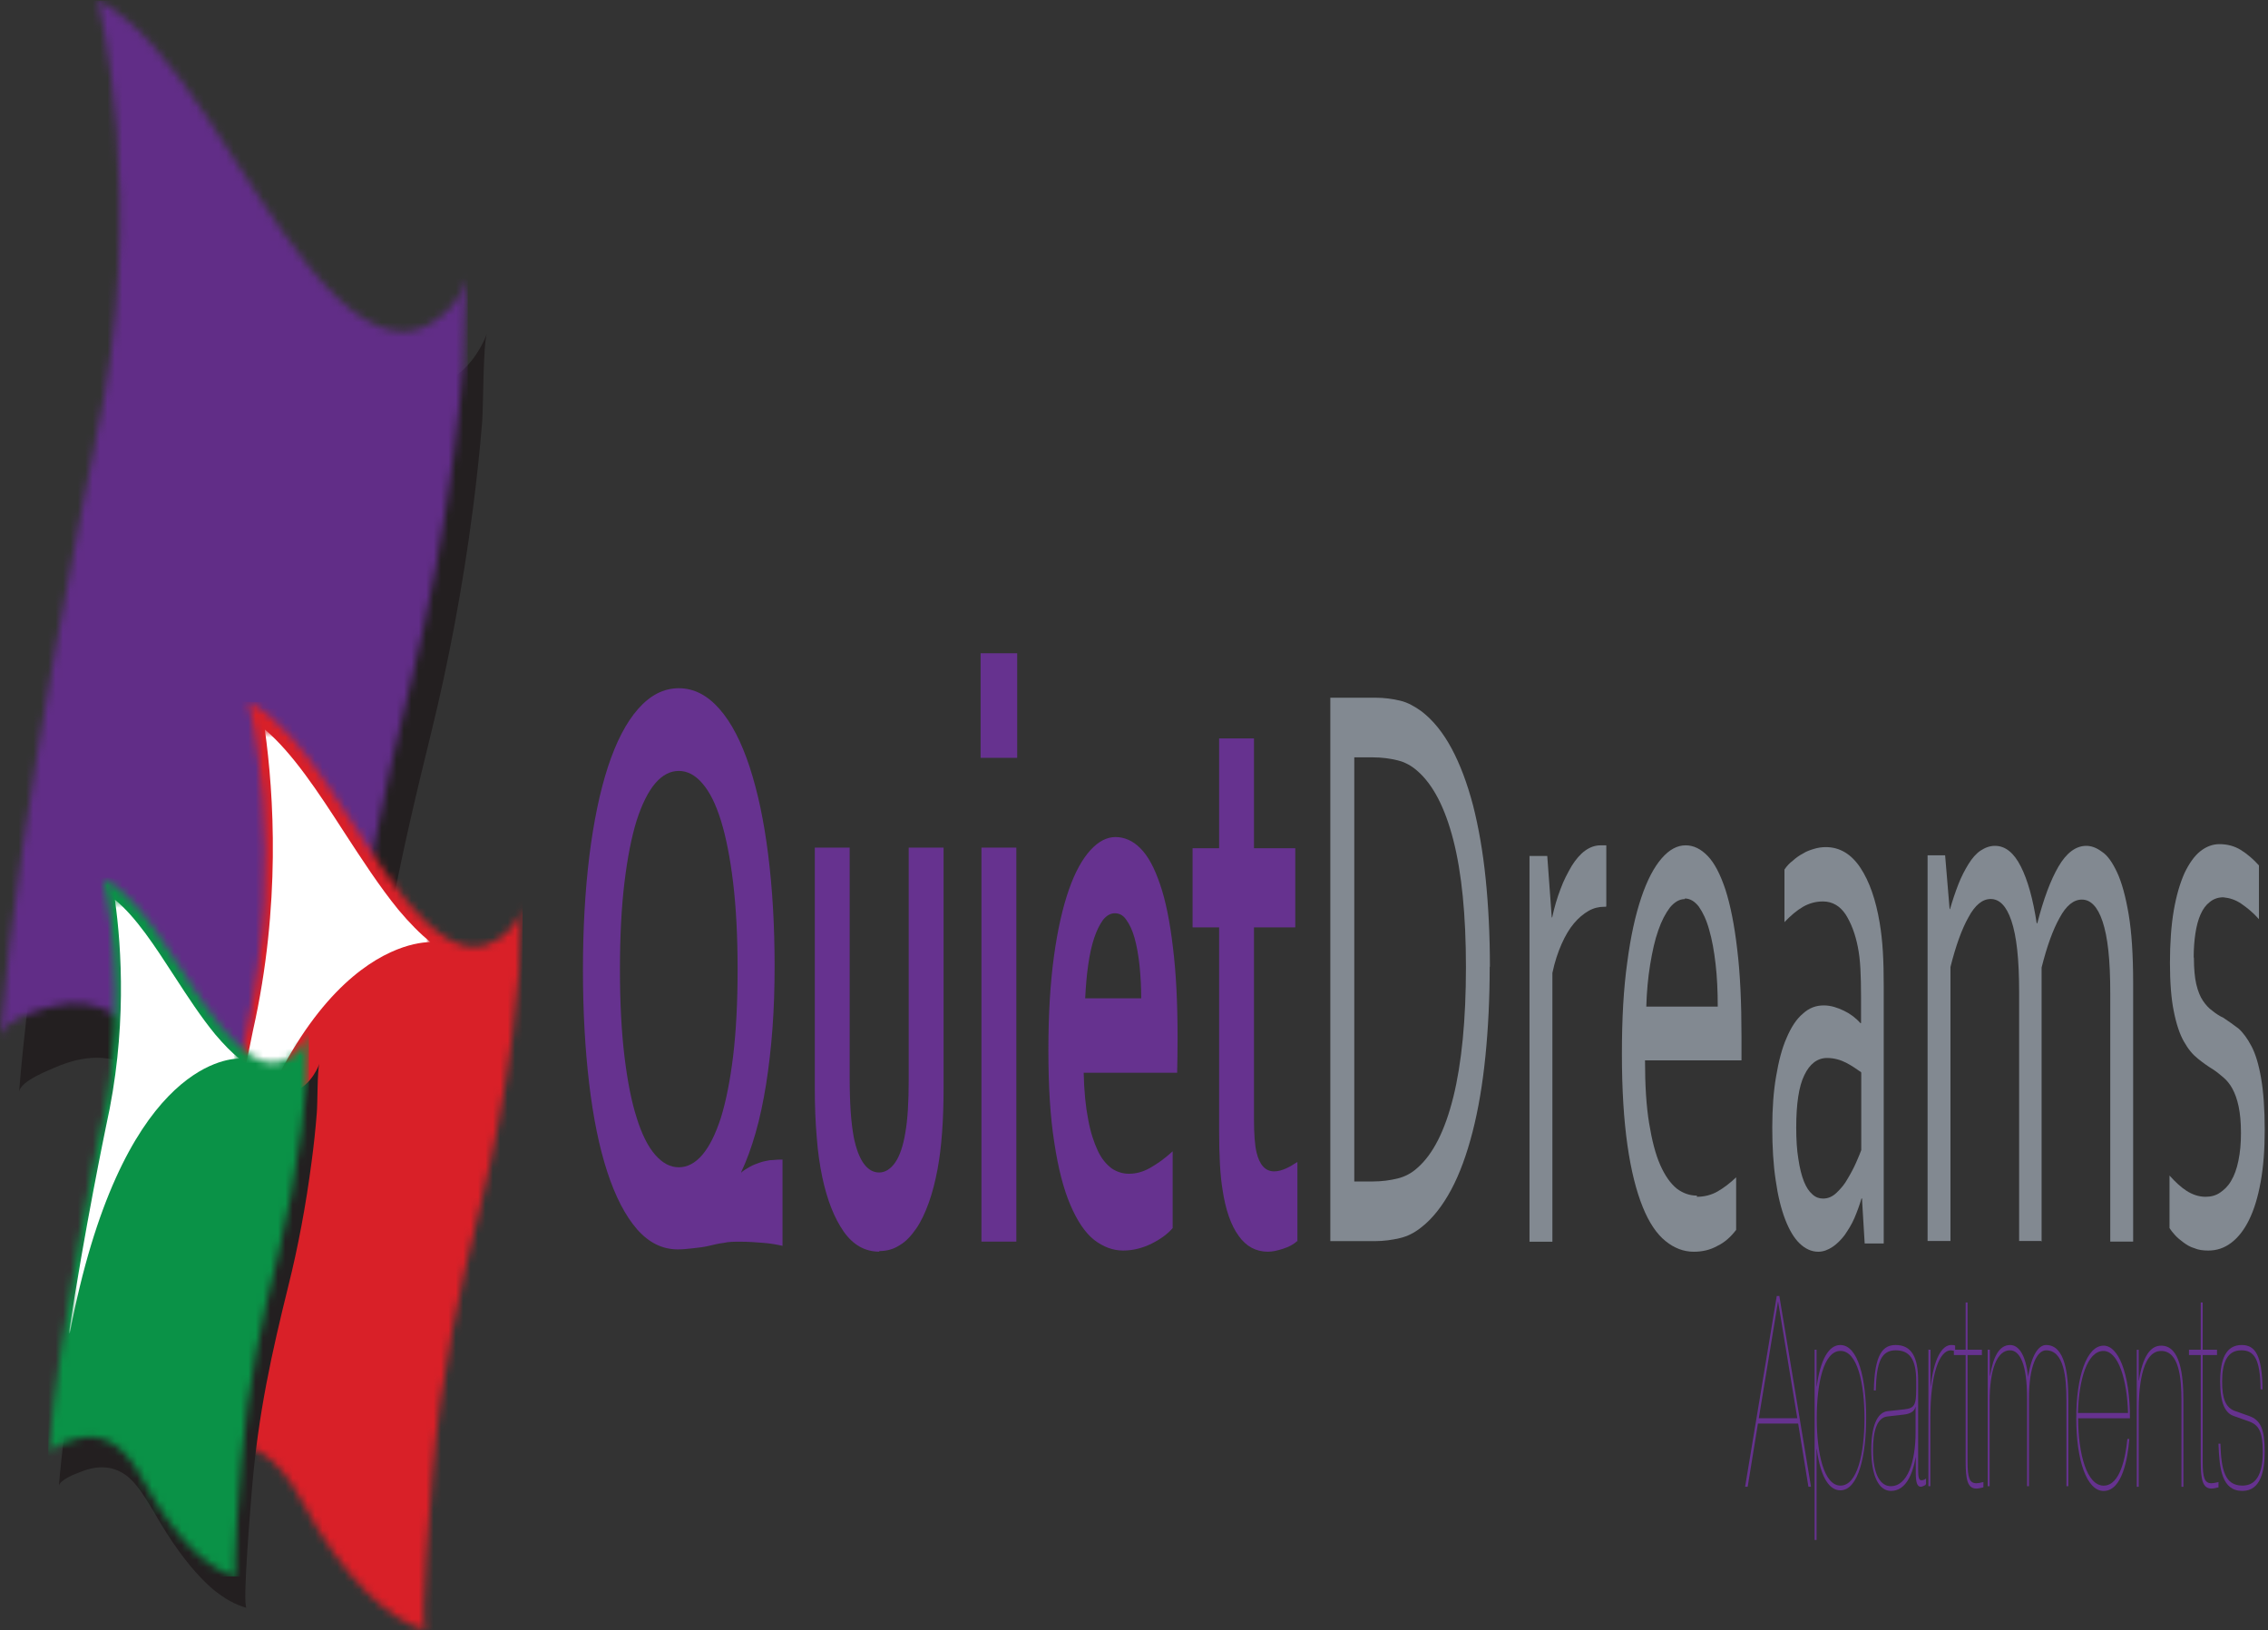 <svg width="306" height="220" viewBox="0 0 306 220" fill="none" xmlns="http://www.w3.org/2000/svg">
<rect x="0" y="0" width="306" height="220" fill="#333333" stroke="none"/>
<path d="M100.066 158.151C100.384 157.912 100.759 157.673 101.192 157.433C101.625 157.194 102.058 157.035 102.519 156.875C102.981 156.716 103.443 156.636 103.876 156.556C104.338 156.556 104.771 156.477 105.204 156.477H105.578V168.114C104.886 167.955 104.02 167.795 103.039 167.716C102.058 167.636 100.99 167.556 99.893 167.556C99.056 167.556 98.305 167.556 97.642 167.716C96.978 167.795 96.314 167.955 95.65 168.114C94.987 168.274 94.294 168.353 93.572 168.433C92.851 168.513 92.158 168.593 91.466 168.593C89.388 168.593 87.569 167.716 85.953 165.882C84.365 164.049 83.038 161.498 81.941 158.151C80.844 154.803 80.036 150.818 79.488 146.194C78.94 141.571 78.651 136.47 78.651 130.89C78.651 125.311 78.94 120.209 79.517 115.506C80.094 110.883 80.931 106.818 82.028 103.47C83.124 100.123 84.481 97.492 86.097 95.659C87.713 93.826 89.532 92.869 91.581 92.869C93.63 92.869 95.448 93.826 97.064 95.659C98.681 97.492 100.037 100.123 101.134 103.47C102.231 106.818 103.068 110.724 103.645 115.347C104.222 119.97 104.511 124.912 104.511 130.412C104.511 133.281 104.424 136.071 104.222 138.782C104.02 141.492 103.732 143.962 103.356 146.354C102.981 148.665 102.519 150.897 101.942 152.89C101.365 154.883 100.73 156.636 100.008 158.151V158.31L100.066 158.151ZM99.518 130.811C99.518 126.347 99.316 122.441 98.912 119.093C98.508 115.746 97.959 112.956 97.267 110.724C96.574 108.492 95.737 106.818 94.755 105.702C93.803 104.586 92.735 104.028 91.581 104.028C90.426 104.028 89.359 104.586 88.406 105.702C87.454 106.818 86.617 108.492 85.895 110.724C85.203 112.956 84.654 115.746 84.25 119.093C83.846 122.441 83.644 126.347 83.644 130.811C83.644 135.274 83.846 139.18 84.25 142.528C84.654 145.875 85.203 148.665 85.895 150.817C86.588 153.049 87.425 154.723 88.406 155.839C89.387 156.955 90.426 157.513 91.581 157.513C92.735 157.513 93.803 156.955 94.755 155.839C95.708 154.723 96.545 153.049 97.267 150.817C97.959 148.586 98.508 145.796 98.912 142.528C99.316 139.18 99.518 135.274 99.518 130.811Z" fill="#66328F"/>
<path d="M118.649 168.898C116.716 168.898 115.128 168.021 113.83 166.188C112.56 164.354 111.607 161.963 110.944 158.855C110.597 157.181 110.337 155.427 110.193 153.434C110.02 151.442 109.933 149.29 109.933 146.819V114.377H114.638V145.464C114.638 147.297 114.695 148.811 114.782 150.087C114.869 151.362 115.013 152.478 115.186 153.434C115.504 155.029 115.965 156.224 116.542 157.021C117.12 157.818 117.812 158.217 118.62 158.217C119.429 158.217 120.179 157.739 120.785 156.862C121.391 155.985 121.853 154.63 122.142 152.876C122.459 151.123 122.603 148.732 122.603 145.703V114.377H127.308V146.819C127.308 151.123 127.048 154.789 126.5 157.739C126.182 159.412 125.807 160.927 125.316 162.282C124.826 163.637 124.277 164.833 123.613 165.789C122.95 166.746 122.228 167.543 121.391 168.021C120.554 168.579 119.631 168.818 118.62 168.818" fill="#66328F"/>
<path d="M132.304 88.153H137.239V102.262H132.304V88.153ZM132.419 114.377H137.124V167.543H132.419V114.377Z" fill="#66328F"/>
<path d="M152.329 158.386C153.252 158.386 154.205 158.147 155.186 157.589C156.167 157.031 157.177 156.314 158.216 155.357V165.719C157.61 166.437 156.687 167.154 155.417 167.792C154.147 168.43 152.848 168.748 151.52 168.748C150.193 168.748 148.865 168.27 147.624 167.314C146.412 166.357 145.344 164.763 144.421 162.611C143.497 160.459 142.775 157.669 142.256 154.241C141.708 150.814 141.448 146.669 141.448 141.727C141.448 136.785 141.708 132.64 142.198 129.053C142.689 125.467 143.381 122.438 144.218 120.046C145.055 117.655 146.037 115.901 147.133 114.706C148.23 113.51 149.356 112.952 150.51 112.952C151.665 112.952 152.848 113.43 153.858 114.467C154.897 115.503 155.763 117.097 156.513 119.329C157.264 121.481 157.841 124.351 158.245 127.778C158.678 131.206 158.88 135.35 158.88 140.053C158.88 141.886 158.851 143.401 158.822 144.756H146.21C146.268 147.227 146.47 149.299 146.816 151.053C147.133 152.807 147.595 154.162 148.115 155.278C148.634 156.393 149.269 157.111 149.991 157.669C150.712 158.147 151.492 158.386 152.3 158.386M150.424 123.235C149.818 123.235 149.298 123.553 148.836 124.111C148.375 124.749 147.97 125.546 147.624 126.582C147.278 127.619 147.018 128.814 146.816 130.249C146.614 131.604 146.498 133.119 146.412 134.713H153.974C153.974 133.119 153.887 131.684 153.743 130.249C153.598 128.894 153.368 127.619 153.079 126.582C152.79 125.546 152.415 124.749 151.953 124.111C151.52 123.474 151.001 123.235 150.395 123.235" fill="#66328F"/>
<path d="M175.019 167.471C174.499 167.949 173.864 168.268 173.114 168.507C172.392 168.746 171.7 168.906 171.065 168.906C169.448 168.906 168.121 168.188 167.111 166.753C166.072 165.319 165.35 163.246 164.946 160.536C164.628 158.623 164.484 155.993 164.484 152.645V125.145H160.905V114.464H164.484V99.639H169.188V114.464H174.759V125.145H169.188V150.971C169.188 153.044 169.304 154.558 169.535 155.514C169.939 157.188 170.718 158.065 171.902 158.065C172.45 158.065 172.998 157.906 173.518 157.667C174.066 157.428 174.557 157.109 175.047 156.79V167.551L175.019 167.471Z" fill="#66328F"/>
<path d="M200.99 130.494C200.99 134.798 200.788 138.783 200.413 142.53C200.038 146.276 199.46 149.704 198.681 152.733C197.902 155.761 196.949 158.392 195.795 160.544C194.64 162.696 193.284 164.45 191.726 165.645C190.831 166.363 189.878 166.841 188.839 167.08C187.8 167.319 186.704 167.478 185.491 167.478H179.488V94.147H185.549C186.761 94.147 187.887 94.306 188.897 94.545C189.936 94.784 190.889 95.342 191.783 95.98C193.342 97.175 194.698 98.849 195.852 101.001C197.007 103.153 197.959 105.704 198.739 108.653C199.489 111.603 200.067 114.871 200.442 118.537C200.817 122.204 201.019 126.189 201.019 130.414M197.786 130.494C197.786 123.479 197.209 117.74 196.084 113.356C194.958 108.972 193.342 105.864 191.235 104.03C190.427 103.313 189.532 102.835 188.55 102.596C187.569 102.356 186.444 102.197 185.203 102.197H182.721V159.428H185.203C186.444 159.428 187.569 159.268 188.55 159.029C189.532 158.79 190.455 158.312 191.235 157.595C193.342 155.761 194.958 152.573 196.084 148.03C197.209 143.486 197.786 137.588 197.786 130.494Z" fill="#828991"/>
<path d="M216.695 122.359H216.464C215.742 122.359 215.021 122.518 214.328 122.917C213.635 123.315 212.971 123.873 212.365 124.591C211.759 125.308 211.182 126.265 210.692 127.381C210.201 128.497 209.768 129.772 209.451 131.286V167.554H206.362V115.504H208.758L209.364 123.794H209.422C209.71 122.439 210.086 121.163 210.547 119.968C210.98 118.772 211.5 117.816 212.048 116.859C212.596 115.982 213.202 115.265 213.866 114.787C214.53 114.308 215.223 114.069 215.945 114.069C216.089 114.069 216.204 114.069 216.348 114.069C216.493 114.069 216.608 114.069 216.723 114.069V122.2L216.695 122.359Z" fill="#828991"/>
<path d="M228.931 161.496C229.941 161.496 230.893 161.257 231.73 160.779C232.567 160.3 233.404 159.663 234.241 158.866V165.96C233.577 166.836 232.74 167.634 231.73 168.112C230.749 168.67 229.681 168.909 228.527 168.909C227.17 168.909 225.9 168.431 224.717 167.474C223.533 166.518 222.494 165.003 221.629 162.851C220.763 160.699 220.07 157.989 219.579 154.561C219.089 151.134 218.829 147.069 218.829 142.207C218.829 137.344 219.06 133.359 219.551 129.852C220.012 126.344 220.647 123.475 221.455 121.084C222.234 118.772 223.158 117.019 224.197 115.823C225.236 114.627 226.304 114.069 227.43 114.069C228.498 114.069 229.479 114.548 230.402 115.504C231.326 116.461 232.105 117.975 232.798 120.048C233.462 122.12 234.01 124.83 234.385 128.098C234.789 131.366 234.963 135.352 234.963 139.895V141.011C234.963 141.011 234.963 142.047 234.963 143.083H221.946C221.946 146.431 222.119 149.221 222.494 151.532C222.869 153.844 223.36 155.757 223.995 157.192C224.63 158.627 225.352 159.663 226.217 160.38C227.054 161.018 227.978 161.337 228.959 161.337M227.314 121.323C226.593 121.323 225.929 121.721 225.323 122.439C224.717 123.236 224.168 124.272 223.735 125.547C223.274 126.823 222.927 128.417 222.639 130.17C222.35 131.924 222.177 133.837 222.119 135.83H231.759C231.759 133.757 231.672 131.844 231.47 130.091C231.268 128.337 230.98 126.743 230.604 125.468C230.229 124.113 229.768 123.156 229.219 122.359C228.671 121.642 228.036 121.243 227.314 121.243" fill="#828991"/>
<path d="M251.238 161.735H251.151C250.891 162.612 250.574 163.489 250.199 164.366C249.824 165.243 249.362 165.96 248.871 166.677C248.38 167.315 247.832 167.873 247.226 168.271C246.62 168.67 245.985 168.909 245.321 168.909C244.397 168.909 243.56 168.511 242.81 167.793C242.06 167.076 241.396 165.96 240.848 164.525C240.299 163.09 239.866 161.337 239.578 159.264C239.26 157.192 239.116 154.801 239.116 152.17C239.116 149.54 239.289 147.228 239.635 145.236C239.982 143.163 240.443 141.409 241.05 140.054C241.656 138.62 242.377 137.504 243.243 136.787C244.109 135.989 245.032 135.671 246.071 135.671C247.053 135.671 247.948 135.989 248.785 136.388C249.622 136.786 250.372 137.344 251.007 138.062H251.093V134.475C251.093 133.04 251.064 131.765 251.007 130.729C250.949 129.613 250.833 128.656 250.66 127.779C250.314 126.026 249.766 124.591 249.015 123.395C248.265 122.279 247.255 121.642 245.956 121.642C245.003 121.642 244.109 121.881 243.272 122.359C242.435 122.837 241.598 123.555 240.761 124.432V117.338C241.078 116.859 241.454 116.461 241.887 116.142C242.32 115.743 242.781 115.424 243.243 115.185C243.734 114.866 244.224 114.707 244.744 114.548C245.263 114.388 245.812 114.309 246.331 114.309C248.236 114.309 249.794 115.265 251.007 117.098C252.219 118.932 253.085 121.403 253.604 124.511C253.806 125.707 253.951 126.982 254.037 128.417C254.124 129.852 254.153 131.366 254.153 133.04V167.793H251.584L251.238 162.054V161.735ZM251.093 144.678C250.516 144.279 249.852 143.801 249.073 143.402C248.294 143.004 247.428 142.765 246.504 142.765C245.206 142.765 244.166 143.562 243.445 145.076C242.695 146.591 242.348 148.982 242.348 152.17C242.348 153.764 242.435 155.199 242.637 156.395C242.81 157.59 243.07 158.627 243.387 159.424C243.705 160.221 244.08 160.779 244.542 161.177C244.975 161.576 245.465 161.735 245.956 161.735C246.62 161.735 247.226 161.496 247.803 160.938C248.38 160.38 248.871 159.822 249.304 159.025C249.737 158.308 250.112 157.59 250.43 156.873C250.747 156.156 250.978 155.598 251.122 155.199V144.757L251.093 144.678Z" fill="#828991"/>
<path d="M275.511 167.463H272.423V133.985C272.423 131.674 272.337 129.761 272.163 128.167C271.99 126.572 271.73 125.297 271.384 124.261C271.038 123.225 270.634 122.507 270.172 122.029C269.71 121.551 269.191 121.312 268.585 121.312C267.488 121.312 266.478 122.109 265.583 123.783C264.688 125.377 263.88 127.609 263.159 130.478V167.463H260.07V115.413H262.437L263.043 122.667H263.101C263.447 121.471 263.822 120.355 264.227 119.319C264.631 118.283 265.092 117.406 265.583 116.609C266.074 115.812 266.622 115.174 267.228 114.776C267.834 114.377 268.469 114.138 269.162 114.138C270.576 114.138 271.73 115.094 272.654 116.928C273.577 118.761 274.299 121.311 274.79 124.58H274.876C275.713 121.311 276.666 118.761 277.734 116.928C278.801 115.094 280.071 114.138 281.486 114.138C282.149 114.138 282.842 114.377 283.592 114.935C284.343 115.413 285.007 116.37 285.642 117.725C286.276 119.08 286.796 120.993 287.2 123.384C287.604 125.775 287.806 128.884 287.806 132.71V167.543H284.718V134.065C284.718 131.753 284.632 129.84 284.458 128.246C284.285 126.652 284.025 125.377 283.679 124.34C283.333 123.304 282.929 122.587 282.467 122.109C282.005 121.63 281.486 121.391 280.88 121.391C279.783 121.391 278.773 122.188 277.878 123.862C276.983 125.456 276.175 127.688 275.454 130.558V167.543L275.511 167.463Z" fill="#828991"/>
<path d="M296.004 129.293C296.004 130.728 296.119 131.924 296.321 132.8C296.552 133.757 296.84 134.474 297.216 135.032C297.591 135.59 298.024 136.068 298.486 136.387C298.976 136.786 299.467 137.104 299.987 137.344C300.708 137.822 301.372 138.3 302.007 138.779C302.642 139.337 303.219 140.134 303.767 141.17C304.316 142.206 304.749 143.641 305.066 145.474C305.384 147.307 305.557 149.619 305.557 152.488C305.557 155.119 305.384 157.43 305.008 159.503C304.633 161.575 304.114 163.249 303.45 164.604C302.786 165.959 301.978 166.995 301.025 167.713C300.073 168.43 299.063 168.749 297.937 168.749C297.244 168.749 296.609 168.669 296.061 168.43C295.484 168.271 294.993 167.952 294.561 167.633C294.128 167.314 293.752 166.995 293.464 166.677C293.175 166.358 292.915 166.039 292.713 165.72V158.626C293.493 159.503 294.272 160.22 295.022 160.698C295.772 161.177 296.638 161.495 297.562 161.495C298.283 161.495 298.947 161.336 299.525 160.938C300.102 160.539 300.621 160.061 301.025 159.343C301.458 158.626 301.776 157.749 302.007 156.633C302.238 155.517 302.353 154.322 302.353 152.887C302.353 151.452 302.238 150.256 302.036 149.3C301.834 148.343 301.545 147.546 301.198 146.909C300.852 146.271 300.448 145.793 299.987 145.394C299.525 144.996 299.034 144.597 298.543 144.278C297.88 143.88 297.216 143.401 296.523 142.844C295.83 142.286 295.224 141.568 294.647 140.532C294.099 139.575 293.637 138.221 293.29 136.467C292.944 134.793 292.771 132.561 292.771 129.931C292.771 127.3 292.944 124.829 293.29 122.837C293.637 120.844 294.127 119.17 294.734 117.815C295.34 116.54 296.061 115.504 296.869 114.866C297.677 114.228 298.543 113.909 299.438 113.909C300.477 113.909 301.458 114.148 302.353 114.706C303.248 115.264 304.056 115.982 304.777 116.779V124.032C303.998 123.156 303.219 122.518 302.411 121.96C301.603 121.402 300.795 121.163 299.958 121.083C299.236 121.083 298.63 121.322 298.139 121.721C297.62 122.119 297.216 122.677 296.898 123.395C296.581 124.112 296.35 124.989 296.206 125.945C296.061 126.902 295.975 128.018 295.975 129.134" fill="#828991"/>
<path d="M2.569 147.384C2.713 145.79 7.013 144.275 7.446 144.036C11.14 142.442 15.095 141.964 18.76 144.594C22.512 147.304 25.456 153.522 28.746 158.782C32.296 164.442 36.077 169.065 40.002 172.333C42.629 174.485 45.342 176.079 48.083 176.797C46.929 176.478 49.151 150.732 49.324 148.58C50.854 129.609 54.318 114.544 58.185 98.841C60.494 89.436 62.427 79.313 63.813 68.632C64.303 64.806 64.737 60.9 65.054 56.914C65.227 54.603 65.169 46.632 65.689 45.038C65.689 45.038 58.704 65.284 38.905 36.907C38.905 36.907 27.534 13.633 15.787 7.495C15.787 7.495 22.772 34.835 15.412 67.277C15.412 67.277 5.138 115.899 2.569 147.384Z" fill="#231F20"/>
<mask id="mask0_54635_777" style="mask-type:luminance" maskUnits="userSpaceOnUse" x="0" y="0" width="64" height="170">
<path d="M12.844 59.861C12.844 59.861 2.569 108.484 0 139.969C0.202 137.338 6.725 135.904 7.446 135.744C13.103 134.389 18.241 136.94 22.945 145.867C26.61 152.802 30.709 158.461 34.893 162.526C38.328 165.874 41.849 168.345 45.486 169.302C44.331 168.983 46.554 143.237 46.727 141.085C48.257 122.114 51.72 107.049 55.616 91.346C57.925 81.941 59.859 71.817 61.244 61.137C61.735 57.31 62.168 53.405 62.485 49.419C62.658 47.028 62.6 39.137 63.12 37.543C61.994 40.811 59.974 42.485 58.444 43.441C52.788 47.188 46.871 42.325 41.705 36.028C32.036 24.152 23.84 5.58 13.19 0C13.19 0 20.174 27.34 12.815 59.782" fill="white"/>
</mask>
<g mask="url(#mask0_54635_777)">
<path d="M63.12 0.086H0V169.388H63.12V0.086Z" fill="url(#paint0_radial_54635_777)"/>
</g>
<mask id="mask1_54635_777" style="mask-type:luminance" maskUnits="userSpaceOnUse" x="23" y="94" width="48" height="126">
<path d="M33.277 138.936C33.277 138.936 25.658 174.964 23.753 198.239C23.926 196.247 28.746 195.21 29.266 195.13C33.45 194.174 37.26 196.087 40.752 202.623C43.465 207.724 46.496 211.949 49.584 214.978C52.124 217.449 54.75 219.282 57.434 220C56.597 219.76 58.242 200.63 58.358 199.116C59.483 185.087 62.052 173.928 64.938 162.29C66.641 155.356 68.084 147.783 69.123 139.892C69.499 137.023 69.816 134.153 70.047 131.204C70.191 129.45 70.133 123.632 70.538 122.436C69.701 124.907 68.2 126.103 67.074 126.82C62.889 129.61 58.502 126.023 54.664 121.32C47.506 112.473 41.445 98.762 33.537 94.697C33.537 94.697 38.703 114.944 33.277 139.016" fill="white"/>
</mask>
<g mask="url(#mask1_54635_777)">
<path d="M70.509 94.697H23.753V220.079H70.509V94.697Z" fill="url(#paint1_radial_54635_777)"/>
</g>
<g style="mix-blend-mode:soft-light">
<mask id="mask2_54635_777" style="mask-type:luminance" maskUnits="userSpaceOnUse" x="27" y="98" width="32" height="79">
<path d="M58.068 98.435H27.417V176.549H58.068V98.435Z" fill="white"/>
</mask>
<g mask="url(#mask2_54635_777)">
<mask id="mask3_54635_777" style="mask-type:luminance" maskUnits="userSpaceOnUse" x="27" y="98" width="32" height="79">
<path d="M58.069 98.435H27.418V176.549H58.069V98.435Z" fill="white"/>
</mask>
<g mask="url(#mask3_54635_777)">
<path d="M27.418 176.39L27.62 176.549C36.712 128.804 55.587 127.13 58.069 127.13C56.712 126.014 55.269 124.579 53.74 122.746C51.2 119.637 48.775 115.891 46.438 112.304C42.888 106.804 39.482 101.623 35.73 98.435C36.942 107.123 37.923 122.188 34.143 139.007C34.085 139.246 30.246 157.738 27.418 176.39Z" fill="white"/>
</g>
</g>
</g>
<path d="M7.936 200.542C8.022 199.665 10.418 198.788 10.649 198.708C12.698 197.832 14.92 197.592 16.94 199.027C19.047 200.542 20.664 204.049 22.511 206.918C24.502 210.027 26.609 212.657 28.773 214.491C30.245 215.686 31.746 216.563 33.276 216.962C32.641 216.802 33.882 202.455 33.969 201.259C34.806 190.738 36.739 182.288 38.904 173.52C40.203 168.339 41.271 162.68 42.05 156.702C42.339 154.55 42.569 152.398 42.743 150.166C42.858 148.89 42.8 144.426 43.089 143.55C43.089 143.55 39.193 154.869 28.168 139.006C28.168 139.006 21.818 126.014 15.295 122.666C15.295 122.666 19.192 137.89 15.093 155.984C15.093 155.984 9.379 183.085 7.936 200.621" fill="#231F20"/>
<mask id="mask4_54635_777" style="mask-type:luminance" maskUnits="userSpaceOnUse" x="6" y="118" width="36" height="95">
<path d="M13.682 151.761C13.682 151.761 7.967 178.862 6.524 196.398C6.64 194.963 10.277 194.166 10.681 194.086C13.826 193.369 16.684 194.804 19.31 199.746C21.359 203.572 23.639 206.76 25.977 209.072C27.882 210.905 29.873 212.26 31.894 212.818C31.259 212.659 32.5 198.311 32.586 197.115C33.423 186.594 35.357 178.145 37.522 169.377C38.82 164.116 39.888 158.457 40.667 152.558C40.956 150.406 41.187 148.254 41.36 146.022C41.447 144.747 41.418 140.283 41.707 139.406C41.072 141.239 39.946 142.196 39.109 142.674C35.963 144.747 32.673 142.036 29.787 138.529C24.39 131.913 19.83 121.551 13.913 118.522C13.913 118.522 17.78 133.747 13.711 151.841" fill="white"/>
</mask>
<g mask="url(#mask4_54635_777)">
<path d="M41.679 118.436H6.525V212.731H41.679V118.436Z" fill="url(#paint2_radial_54635_777)"/>
</g>
<g style="mix-blend-mode:soft-light">
<mask id="mask5_54635_777" style="mask-type:luminance" maskUnits="userSpaceOnUse" x="9" y="121" width="24" height="60">
<path d="M32.327 121.315H9.267V180.061H32.327V121.315Z" fill="white"/>
</mask>
<g mask="url(#mask5_54635_777)">
<mask id="mask6_54635_777" style="mask-type:luminance" maskUnits="userSpaceOnUse" x="9" y="121" width="24" height="60">
<path d="M32.327 121.315H9.267V180.061H32.327V121.315Z" fill="white"/>
</mask>
<g mask="url(#mask6_54635_777)">
<path d="M9.267 179.91H9.411C16.251 144.041 30.451 142.845 32.298 142.845C31.259 142.048 30.191 140.932 29.037 139.577C27.132 137.265 25.314 134.476 23.553 131.766C20.869 127.621 18.329 123.715 15.501 121.403C16.424 127.939 17.146 139.258 14.317 151.932C14.289 152.091 11.373 166.04 9.267 180.069" fill="white"/>
</g>
</g>
</g>
<path d="M239.723 174.878H240.069L244.341 200.624H243.994L242.609 192.095H237.183L235.798 200.624H235.451L239.723 174.878ZM237.298 191.377H242.494L239.896 175.595L237.298 191.377Z" fill="#66328F"/>
<path d="M244.83 182.134H245.09V187.076H245.119C245.61 183.409 246.764 181.496 248.294 181.496C250.718 181.496 251.786 186.119 251.786 191.3C251.786 196.481 250.718 201.104 248.294 201.104C246.966 201.104 245.667 199.67 245.119 195.525H245.09V207.8H244.83V182.054V182.134ZM248.323 200.467C250.603 200.467 251.555 196.083 251.555 191.38C251.555 186.677 250.603 182.293 248.323 182.293C246.042 182.293 245.119 186.677 245.119 191.38C245.119 196.083 246.071 200.467 248.323 200.467Z" fill="#66328F"/>
<path d="M259.778 200.387C259.778 200.387 259.374 200.626 259.172 200.626C258.71 200.626 258.479 200.148 258.479 198.793V196.561C258.047 199.032 257.094 201.184 255.131 201.184C253.544 201.184 252.476 199.271 252.476 195.604C252.476 192.496 253.255 190.583 254.67 190.423L256.892 190.184C258.306 190.025 258.537 189.626 258.537 187.394V186.358C258.537 183.329 257.585 182.213 255.766 182.213C253.861 182.213 253.169 183.728 253.082 187.634H252.822C252.909 182.692 254.063 181.496 255.766 181.496C257.873 181.496 258.797 183.09 258.797 186.279V198.235C258.797 199.351 258.883 199.749 259.258 199.749C259.432 199.749 259.692 199.67 259.865 199.51V200.228L259.778 200.387ZM258.451 189.786C258.306 190.503 257.671 190.822 256.69 190.902L254.641 191.141C253.255 191.3 252.707 193.054 252.707 195.684C252.707 199.032 253.746 200.547 255.103 200.547C257.383 200.547 258.451 197.199 258.451 193.293V189.865V189.786Z" fill="#66328F"/>
<path d="M260.212 182.134H260.471V187.076H260.5C260.904 183.329 262.03 181.496 263.242 181.496C263.473 181.496 263.675 181.496 263.79 181.576V182.293C263.588 182.293 263.358 182.213 263.213 182.213C261.684 182.213 260.442 185.322 260.442 191.38V200.547H260.183V182.054L260.212 182.134Z" fill="#66328F"/>
<path d="M265.206 182.851H263.619V182.133H265.206V175.757H265.466V182.133H267.4V182.851H265.466V197.199C265.466 199.43 265.726 200.148 266.649 200.148C266.909 200.148 267.284 200.068 267.602 199.988V200.706C267.255 200.785 266.909 200.865 266.649 200.865C265.466 200.865 265.206 199.67 265.206 197.199V182.931V182.851Z" fill="#66328F"/>
<path d="M268.21 182.134H268.47V185.641H268.499C268.932 183.01 269.768 181.496 271.211 181.496C272.337 181.496 273.319 182.772 273.636 185.8C274.098 182.772 275.079 181.496 276.06 181.496C278.629 181.496 279.062 185.402 279.062 188.909V200.547H278.802V188.909C278.802 185.8 278.456 182.213 276.06 182.213C274.819 182.213 273.751 184.366 273.751 188.67V200.547H273.492V188.67C273.492 183.967 272.481 182.213 271.183 182.213C269.48 182.213 268.441 184.684 268.441 189.148V200.547H268.181V182.054L268.21 182.134Z" fill="#66328F"/>
<path d="M280.389 191.386C280.389 196.248 281.572 200.473 283.823 200.473C286.074 200.473 286.796 196.567 287.027 194.176H287.286C287.084 196.806 286.334 201.19 283.823 201.19C281.543 201.19 280.129 197.045 280.129 191.386C280.129 185.727 281.543 181.582 283.823 181.582C285.757 181.582 287.373 185.169 287.373 191.386H280.389ZM287.113 190.669C286.998 186.285 285.843 182.299 283.794 182.299C281.629 182.299 280.475 186.125 280.36 190.669H287.084H287.113Z" fill="#66328F"/>
<path d="M288.294 182.14H288.554V186.285H288.582C289.102 183.017 290.141 181.582 291.584 181.582C294.153 181.582 294.586 185.488 294.586 188.995V200.632H294.326V188.995C294.326 185.886 293.98 182.299 291.584 182.299C288.813 182.299 288.554 187.879 288.554 190.27V200.632H288.294V182.14Z" fill="#66328F"/>
<path d="M296.926 182.851H295.339V182.133H296.926V175.757H297.186V182.133H299.12V182.851H297.186V197.199C297.186 199.43 297.446 200.148 298.369 200.148C298.629 200.148 299.004 200.068 299.322 199.988V200.706C298.975 200.785 298.629 200.865 298.369 200.865C297.186 200.865 296.926 199.67 296.926 197.199V182.931V182.851Z" fill="#66328F"/>
<path d="M299.578 194.808C299.694 198.315 300.155 200.467 302.551 200.467C304.283 200.467 305.293 199.112 305.293 195.923C305.293 193.134 304.744 192.257 303.359 191.779L301.339 191.061C300.242 190.663 299.549 189.387 299.549 186.438C299.549 183.329 300.358 181.496 302.465 181.496C304.254 181.496 305.206 182.851 305.264 187.474H305.004C304.947 183.25 304.081 182.213 302.378 182.213C300.444 182.213 299.809 183.967 299.809 186.438C299.809 188.75 300.3 189.865 301.397 190.344L303.417 191.061C305.033 191.619 305.553 192.894 305.553 195.923C305.553 198.235 305.119 201.184 302.551 201.184C299.78 201.184 299.434 198.235 299.318 194.808H299.578Z" fill="#66328F"/>
<defs>
<radialGradient id="paint0_radial_54635_777" cx="0" cy="0" r="1" gradientUnits="userSpaceOnUse" gradientTransform="translate(126.291 -32.199) scale(46.669 107.766)">
<stop stop-color="#922B8D"/>
<stop offset="0.07" stop-color="#8C2B8C"/>
<stop offset="0.64" stop-color="#612D87"/>
<stop offset="1" stop-color="#612D87"/>
</radialGradient>
<radialGradient id="paint1_radial_54635_777" cx="0" cy="0" r="1" gradientUnits="userSpaceOnUse" gradientTransform="translate(-53.077 313.658) scale(28.862 79.709)">
<stop stop-color="#F15F25"/>
<stop offset="0.15" stop-color="#EC5225"/>
<stop offset="0.43" stop-color="#DF3127"/>
<stop offset="0.55" stop-color="#D92028"/>
<stop offset="1" stop-color="#D92028"/>
</radialGradient>
<radialGradient id="paint2_radial_54635_777" cx="0" cy="0" r="1" gradientUnits="userSpaceOnUse" gradientTransform="translate(127.253 8.685) scale(25.658 70.861)">
<stop stop-color="#55B949"/>
<stop offset="0.09" stop-color="#45B048"/>
<stop offset="0.36" stop-color="#1A9A47"/>
<stop offset="0.5" stop-color="#0A9247"/>
<stop offset="1" stop-color="#0A9247"/>
</radialGradient>
</defs>
</svg>
